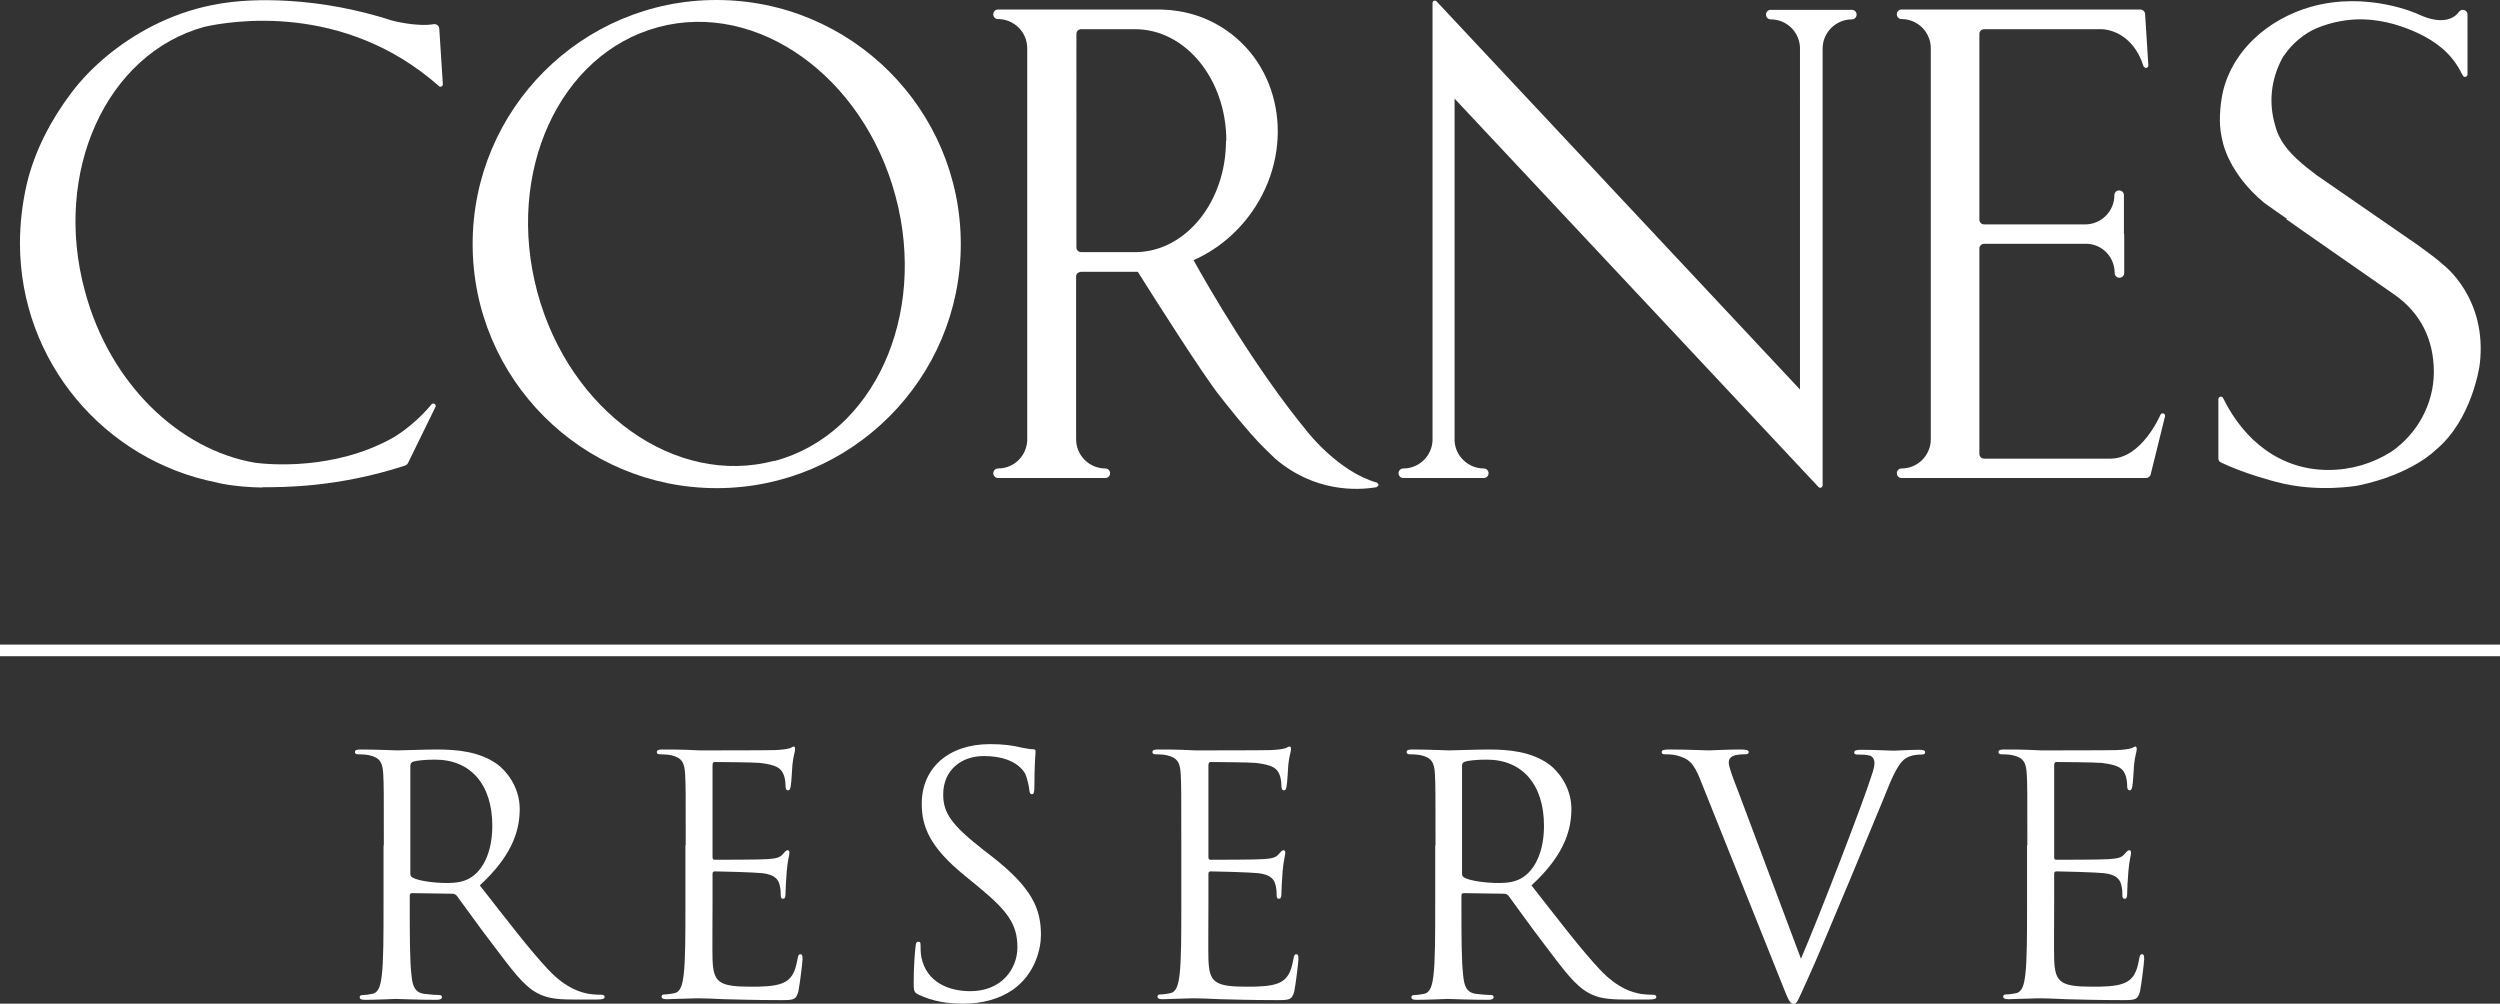 <?xml version="1.0" encoding="UTF-8"?><svg id="_レイヤー_2" xmlns="http://www.w3.org/2000/svg" viewBox="0 0 83.89 33.68"><rect x="0" y="0" width="83.89" height="33.68" fill="#333333" stroke="none"/><defs><style>.cls-1{fill:#fff;}</style></defs><g id="_レイヤー_1-2"><g><path class="cls-1" d="M24.04,0C19.52,0,15.86,3.67,15.86,8.19s3.67,8.19,8.19,8.19,8.19-3.67,8.19-8.19S28.57,0,24.04,0m1.95,15.46c-3.32,.89-6.88-1.65-7.96-5.66-1.08-4.02,.74-8,4.06-8.89,3.32-.89,6.88,1.65,7.96,5.67,1.08,4.02-.74,8-4.06,8.89"/><path class="cls-1" d="M62.12,.33h-.98s-.74,0-.74,0h0s-.98,0-.98,0c-.09,0-.16,.07-.16,.16s.07,.16,.16,.16c.53,0,.96,.42,.98,.94V13.07L48.19,.03s0,0,0,0h0s0,0,0,0c-.01,0-.03-.01-.04-.01-.05,0-.08,.04-.08,.08h0V2.53h0V14.78c-.02,.52-.45,.94-.98,.94-.09,0-.16,.07-.16,.16s.07,.16,.16,.16h2.7c.09,0,.16-.07,.16-.16s-.07-.16-.16-.16c-.52,0-.95-.41-.98-.92V3.31l12.21,13.03h0s.04,.03,.06,.03c.04,0,.08-.04,.08-.08,0,0,0,0,0,0h0v-1.36h0V1.61c.01-.53,.45-.96,.98-.96,.09,0,.16-.07,.16-.16s-.07-.16-.16-.16"/><path class="cls-1" d="M8.79,16.35c.76,0,2.56,0,4.78-.72,.05-.01,.09-.04,.12-.09,0,0,.92-1.88,.92-1.88,0-.01,.01-.02,.01-.04,0-.05-.04-.08-.08-.08-.03,0-.05,.01-.06,.03-.66,.79-1.35,1.15-1.35,1.15-1.94,1.06-4.08,.87-4.56,.81-2.55-.43-4.89-2.65-5.72-5.76C1.76,5.77,3.57,1.8,6.86,.9c.85-.19,4.66-.85,7.87,1.99,.01,.01,.03,.02,.05,.02,.05,0,.08-.04,.08-.08,0,0,0,0,0-.01,0,0-.12-1.86-.12-1.86,0-.08-.08-.15-.16-.15,0,0,0,0-.02,0-.58,.1-1.4-.12-1.4-.12C12.04,.33,10.87,.1,9.68,.03c-.85-.05-1.72-.03-2.56,.14-.7,.14-1.38,.38-2.02,.71-1.03,.53-2.01,1.31-2.71,2.24-.68,.9-1.23,1.95-1.49,3.05-.15,.64-.23,1.33-.23,1.99,0,3.98,2.84,7.29,6.6,8.03,0,0,.52,.15,1.53,.17"/><path class="cls-1" d="M76.71,7.35c.17,.12,.5,.35,.71,.5l2.96,2.06h0c.84,.6,1.29,1.48,1.29,2.57s-.57,2.09-1.43,2.68h0c-.62,.39-1.34,.61-2.11,.61-1.6,0-2.83-.98-3.53-2.41-.01-.03-.04-.05-.08-.05-.05,0-.08,.04-.08,.08,0,0,0,1.99,0,1.99,0,.06,.03,.12,.09,.14,.81,.39,1.85,.65,1.85,.65,1.41,.38,2.76,.12,2.76,.12,1.81-.38,2.59-1.19,2.59-1.19,1.24-1.02,1.48-2.87,1.48-2.87,.27-2.24-1.23-3.35-1.23-3.35-.23-.21-.5-.4-.81-.63l-3.43-2.37c-.45-.34-.95-.73-1.22-1.23-.08-.14-.14-.3-.18-.46-.22-.76-.13-1.52,.23-2.21,.03-.05,.05-.1,.09-.14,.26-.38,.66-.72,1.09-.9,.49-.2,1.05-.31,1.58-.29,.33,.01,.68,.07,1,.16,.55,.16,1.13,.41,1.58,.78,.26,.21,.48,.48,.64,.77,0,.01,.08,.16,.09,.16,0,.03,.04,.06,.08,.06,.04,0,.08-.04,.08-.08V.49s0,0,0,0c0-.09-.07-.16-.16-.16-.05,0-.1,.03-.13,.07-.1,.15-.48,.5-1.38,.07,0,0-1.69-.78-3.59-.24-.7,.2-1.38,.57-1.9,1.07-.56,.53-.97,1.23-1.09,2-.04,.24-.06,.5-.06,.74,0,.25,.04,.5,.1,.74,0,0,.2,1.04,1.38,2.02,0,0,.26,.19,.78,.55"/><path class="cls-1" d="M71.27,7.86v-1.31c0-.09-.07-.16-.16-.16s-.16,.07-.16,.16c0,.54-.44,.98-.98,.98h0s-3.39,0-3.39,0c-.09,0-.16-.07-.16-.16h0V1.14c0-.09,.07-.16,.16-.16h3.95c.12,0,1.03,.07,1.4,1.25h0s.04,.05,.08,.05c.05,0,.08-.04,.08-.08,0,0,0,0,0-.01h0s-.11-1.73-.11-1.73h0c-.01-.08-.08-.14-.16-.14h-6.22s0,0,0,0h-.48s-1.31,0-1.31,0c-.09,0-.16,.07-.16,.16s.07,.16,.16,.16c.54,0,.98,.44,.98,.98h0s0,0,0,0V14.74h0c0,.54-.44,.98-.98,.98-.09,0-.16,.07-.16,.16s.07,.16,.16,.16h8.2c.08,0,.15-.06,.16-.13l.48-1.94h0s0-.01,0-.02c0-.05-.04-.08-.08-.08-.04,0-.07,.03-.08,.06h0s-.62,1.46-1.67,1.46h0s-4.24,0-4.24,0h0c-.09,0-.16-.07-.16-.16v-6.89c0-.08,.06-.15,.15-.16h3.43c.53,0,.96,.44,.96,.98,0,.09,.07,.16,.16,.16s.16-.07,.16-.16v-1.31"/><path class="cls-1" d="M46.26,16.27s-.03-.07-.07-.08h0c-1.27-.36-2.31-1.69-2.31-1.69-1.8-2.19-3.35-4.91-3.83-5.77,.75-.33,1.44-.88,1.96-1.62,1.43-2.04,1.05-4.76-.84-6.08-.67-.47-1.43-.69-2.2-.71h0s-.04,0-.04,0h-5.44c-.09,0-.16,.07-.16,.16s.07,.16,.16,.16c.54,0,.98,.44,.98,.98h0s0,0,0,0V14.79c-.03,.52-.45,.93-.98,.93-.09,0-.16,.08-.16,.16s.07,.16,.16,.16h2.29s1.31,0,1.31,0c.09,0,.16-.07,.16-.16s-.07-.16-.16-.16c-.54,0-.98-.44-.98-.98h0s0,0,0,0v-5.47c0-.08,.07-.14,.16-.15h1.91c.42,.67,2.23,3.53,2.77,4.19,0,0,.92,1.19,1.5,1.75l.34,.33c1.31,1.12,2.73,1.07,3.39,.96h0s.08-.04,.08-.08m-5.12-11.55c0,2.05-1.35,3.72-3.02,3.74h-1.84c-.09,0-.16-.07-.16-.16h0V1.14c0-.09,.07-.16,.16-.16h1.81c1.69,0,3.06,1.68,3.06,3.74"/><rect class="cls-1" x="0" y="21.63" width="83.89" height=".39"/><path class="cls-1" d="M12.88,28.36c0-1.73,0-2.04-.02-2.39-.02-.38-.11-.55-.48-.63-.09-.02-.28-.03-.38-.03-.04,0-.09-.02-.09-.07,0-.07,.06-.09,.18-.09,.5,0,1.2,.03,1.25,.03,.12,0,.96-.03,1.31-.03,.7,0,1.44,.07,2.03,.49,.28,.2,.76,.74,.76,1.51,0,.82-.34,1.64-1.34,2.56,.91,1.16,1.66,2.15,2.31,2.84,.6,.63,1.08,.75,1.35,.8,.21,.03,.37,.03,.43,.03,.06,0,.1,.03,.1,.07,0,.07-.07,.09-.27,.09h-.79c-.62,0-.9-.06-1.19-.21-.48-.25-.87-.8-1.5-1.63-.47-.61-.99-1.35-1.21-1.64-.04-.04-.08-.07-.14-.07l-1.36-.02c-.06,0-.08,.03-.08,.09v.27c0,1.06,0,1.94,.06,2.41,.03,.32,.1,.57,.43,.61,.16,.02,.4,.04,.5,.04,.07,0,.09,.03,.09,.07,0,.06-.06,.09-.18,.09-.61,0-1.31-.03-1.36-.03-.01,0-.71,.03-1.04,.03-.12,0-.18-.02-.18-.09,0-.03,.02-.07,.09-.07,.1,0,.23-.02,.33-.04,.22-.04,.28-.29,.32-.61,.06-.47,.06-1.34,.06-2.41v-1.95Zm.89,.96c0,.06,.02,.1,.08,.13,.17,.1,.68,.18,1.16,.18,.27,0,.58-.03,.83-.21,.39-.27,.68-.86,.68-1.71,0-1.39-.73-2.22-1.92-2.22-.33,0-.63,.03-.74,.07-.06,.02-.09,.07-.09,.13v3.63Z"/><path class="cls-1" d="M23.01,28.36c0-1.73,0-2.04-.02-2.39-.02-.38-.11-.55-.48-.63-.09-.02-.28-.03-.38-.03-.04,0-.09-.02-.09-.07,0-.07,.06-.09,.18-.09,.25,0,.55,0,.8,.01l.45,.02c.08,0,2.28,0,2.54-.01,.21-.01,.39-.03,.48-.06,.06-.01,.1-.06,.15-.06,.03,0,.04,.04,.04,.1,0,.08-.06,.21-.09,.52-.01,.11-.03,.6-.06,.73-.01,.06-.03,.12-.08,.12-.07,0-.09-.06-.09-.14,0-.08-.01-.27-.07-.4-.08-.18-.19-.31-.79-.38-.19-.02-1.4-.03-1.52-.03-.04,0-.07,.03-.07,.11v3.06c0,.08,.01,.11,.07,.11,.14,0,1.51,0,1.76-.02,.27-.02,.42-.04,.52-.16,.08-.09,.12-.14,.17-.14,.03,0,.06,.02,.06,.09s-.06,.25-.09,.62c-.02,.22-.04,.63-.04,.71,0,.09,0,.21-.08,.21-.06,0-.08-.04-.08-.1,0-.11,0-.22-.04-.37-.04-.16-.14-.34-.58-.39-.3-.03-1.4-.06-1.59-.06-.06,0-.08,.03-.08,.08v.98c0,.38-.01,1.66,0,1.9,.03,.76,.2,.91,1.29,.91,.29,0,.78,0,1.06-.12,.29-.12,.42-.34,.5-.8,.02-.12,.04-.17,.1-.17,.07,0,.07,.09,.07,.17,0,.09-.09,.84-.14,1.08-.08,.29-.17,.29-.6,.29-.83,0-1.44-.02-1.87-.03-.43-.02-.7-.03-.86-.03-.02,0-.21,0-.44,.01-.22,0-.48,.02-.64,.02-.12,0-.18-.02-.18-.09,0-.03,.02-.07,.09-.07,.1,0,.23-.02,.33-.04,.22-.04,.28-.29,.32-.61,.06-.47,.06-1.34,.06-2.41v-1.95Z"/><path class="cls-1" d="M30.83,33.38c-.16-.08-.17-.12-.17-.42,0-.55,.04-1,.06-1.18,.01-.12,.03-.18,.09-.18,.07,0,.08,.03,.08,.12,0,.1,0,.25,.03,.41,.17,.82,.9,1.13,1.64,1.13,1.06,0,1.58-.76,1.58-1.47,0-.77-.32-1.21-1.27-2l-.5-.41c-1.18-.96-1.44-1.65-1.44-2.41,0-1.19,.89-2,2.29-2,.43,0,.75,.04,1.03,.11,.21,.04,.3,.06,.39,.06s.11,.02,.11,.08-.04,.42-.04,1.18c0,.18-.02,.25-.08,.25-.07,0-.08-.06-.09-.14-.01-.13-.08-.43-.14-.55-.07-.12-.37-.59-1.39-.59-.76,0-1.36,.48-1.36,1.29,0,.63,.29,1.03,1.35,1.86l.31,.24c1.31,1.03,1.62,1.72,1.62,2.61,0,.45-.18,1.3-.94,1.84-.48,.33-1.07,.47-1.67,.47-.52,0-1.03-.08-1.49-.3"/><path class="cls-1" d="M39.64,28.36c0-1.73,0-2.04-.02-2.39-.02-.38-.11-.55-.48-.63-.09-.02-.28-.03-.38-.03-.04,0-.09-.02-.09-.07,0-.07,.06-.09,.18-.09,.25,0,.55,0,.8,.01l.45,.02c.08,0,2.28,0,2.54-.01,.21-.01,.39-.03,.48-.06,.06-.01,.1-.06,.16-.06,.03,0,.04,.04,.04,.1,0,.08-.06,.21-.09,.52-.01,.11-.03,.6-.06,.73-.01,.06-.03,.12-.08,.12-.07,0-.09-.06-.09-.14,0-.08-.01-.27-.07-.4-.08-.18-.19-.31-.79-.38-.19-.02-1.4-.03-1.52-.03-.04,0-.07,.03-.07,.11v3.06c0,.08,.01,.11,.07,.11,.14,0,1.51,0,1.76-.02,.27-.02,.42-.04,.52-.16,.08-.09,.12-.14,.17-.14,.03,0,.06,.02,.06,.09s-.06,.25-.09,.62c-.02,.22-.04,.63-.04,.71,0,.09,0,.21-.08,.21-.06,0-.08-.04-.08-.1,0-.11,0-.22-.04-.37-.04-.16-.14-.34-.58-.39-.3-.03-1.4-.06-1.59-.06-.06,0-.08,.03-.08,.08v.98c0,.38-.01,1.66,0,1.9,.03,.76,.2,.91,1.29,.91,.29,0,.78,0,1.06-.12,.29-.12,.42-.34,.5-.8,.02-.12,.04-.17,.1-.17,.07,0,.07,.09,.07,.17,0,.09-.09,.84-.14,1.08-.08,.29-.17,.29-.6,.29-.83,0-1.44-.02-1.87-.03-.43-.02-.7-.03-.86-.03-.02,0-.21,0-.44,.01-.22,0-.48,.02-.64,.02-.12,0-.18-.02-.18-.09,0-.03,.02-.07,.09-.07,.1,0,.23-.02,.33-.04,.22-.04,.28-.29,.32-.61,.06-.47,.06-1.34,.06-2.41v-1.95Z"/><path class="cls-1" d="M48.17,28.36c0-1.73,0-2.04-.02-2.39-.02-.38-.11-.55-.48-.63-.09-.02-.28-.03-.38-.03-.04,0-.09-.02-.09-.07,0-.07,.06-.09,.18-.09,.5,0,1.2,.03,1.25,.03,.12,0,.96-.03,1.31-.03,.7,0,1.44,.07,2.03,.49,.28,.2,.76,.74,.76,1.51,0,.82-.34,1.64-1.34,2.56,.91,1.16,1.66,2.15,2.31,2.84,.6,.63,1.08,.75,1.35,.8,.21,.03,.37,.03,.43,.03,.06,0,.1,.03,.1,.07,0,.07-.07,.09-.27,.09h-.79c-.62,0-.9-.06-1.19-.21-.48-.25-.87-.8-1.5-1.63-.47-.61-.99-1.35-1.21-1.64-.04-.04-.08-.07-.14-.07l-1.36-.02c-.06,0-.08,.03-.08,.09v.27c0,1.06,0,1.94,.06,2.41,.03,.32,.1,.57,.43,.61,.16,.02,.4,.04,.5,.04,.07,0,.09,.03,.09,.07,0,.06-.06,.09-.18,.09-.61,0-1.31-.03-1.36-.03-.01,0-.71,.03-1.04,.03-.12,0-.18-.02-.18-.09,0-.03,.02-.07,.09-.07,.1,0,.23-.02,.33-.04,.22-.04,.28-.29,.32-.61,.06-.47,.06-1.34,.06-2.41v-1.95Zm.89,.96c0,.06,.02,.1,.08,.13,.17,.1,.68,.18,1.16,.18,.27,0,.58-.03,.83-.21,.39-.27,.68-.86,.68-1.71,0-1.39-.73-2.22-1.92-2.22-.33,0-.63,.03-.74,.07-.06,.02-.09,.07-.09,.13v3.63Z"/><path class="cls-1" d="M60.43,32.18c.64-1.49,2.13-5.36,2.37-6.15,.06-.17,.1-.32,.1-.42,0-.09-.03-.2-.14-.25-.13-.04-.3-.04-.42-.04-.07,0-.12-.01-.12-.07,0-.07,.07-.09,.24-.09,.44,0,.95,.03,1.09,.03,.07,0,.54-.03,.86-.03,.12,0,.19,.02,.19,.08s-.04,.08-.13,.08c-.08,0-.32,0-.53,.13-.14,.1-.31,.29-.61,1.04-.12,.31-.68,1.64-1.24,3-.68,1.62-1.18,2.82-1.43,3.36-.31,.67-.35,.84-.47,.84-.13,0-.19-.16-.4-.69l-2.72-6.8c-.24-.62-.41-.74-.8-.85-.17-.04-.35-.04-.42-.04s-.09-.03-.09-.08c0-.07,.11-.08,.29-.08,.53,0,1.16,.03,1.3,.03,.11,0,.61-.03,1.03-.03,.2,0,.3,.02,.3,.08s-.03,.08-.11,.08c-.12,0-.32,.01-.42,.06-.12,.06-.14,.14-.14,.22,0,.14,.13,.49,.3,.92l2.13,5.68Z"/><path class="cls-1" d="M68.03,28.36c0-1.73,0-2.04-.02-2.39-.02-.38-.11-.55-.48-.63-.09-.02-.28-.03-.38-.03-.04,0-.09-.02-.09-.07,0-.07,.06-.09,.18-.09,.25,0,.55,0,.8,.01l.45,.02c.08,0,2.28,0,2.54-.01,.21-.01,.39-.03,.48-.06,.06-.01,.1-.06,.15-.06,.03,0,.04,.04,.04,.1,0,.08-.06,.21-.09,.52-.01,.11-.03,.6-.06,.73-.01,.06-.03,.12-.08,.12-.07,0-.09-.06-.09-.14,0-.08-.01-.27-.07-.4-.08-.18-.19-.31-.79-.38-.19-.02-1.4-.03-1.52-.03-.04,0-.07,.03-.07,.11v3.06c0,.08,.01,.11,.07,.11,.14,0,1.51,0,1.76-.02,.27-.02,.42-.04,.52-.16,.08-.09,.12-.14,.17-.14,.03,0,.06,.02,.06,.09s-.06,.25-.09,.62c-.02,.22-.04,.63-.04,.71,0,.09,0,.21-.08,.21-.06,0-.08-.04-.08-.1,0-.11,0-.22-.04-.37-.04-.16-.14-.34-.58-.39-.3-.03-1.4-.06-1.59-.06-.06,0-.08,.03-.08,.08v.98c0,.38-.01,1.66,0,1.9,.03,.76,.2,.91,1.29,.91,.29,0,.78,0,1.06-.12,.29-.12,.42-.34,.5-.8,.02-.12,.04-.17,.1-.17,.07,0,.07,.09,.07,.17,0,.09-.09,.84-.14,1.08-.08,.29-.17,.29-.6,.29-.83,0-1.44-.02-1.87-.03-.43-.02-.7-.03-.86-.03-.02,0-.21,0-.44,.01-.22,0-.48,.02-.64,.02-.12,0-.18-.02-.18-.09,0-.03,.02-.07,.09-.07,.1,0,.23-.02,.33-.04,.22-.04,.28-.29,.32-.61,.06-.47,.06-1.34,.06-2.41v-1.95Z"/></g></g></svg>